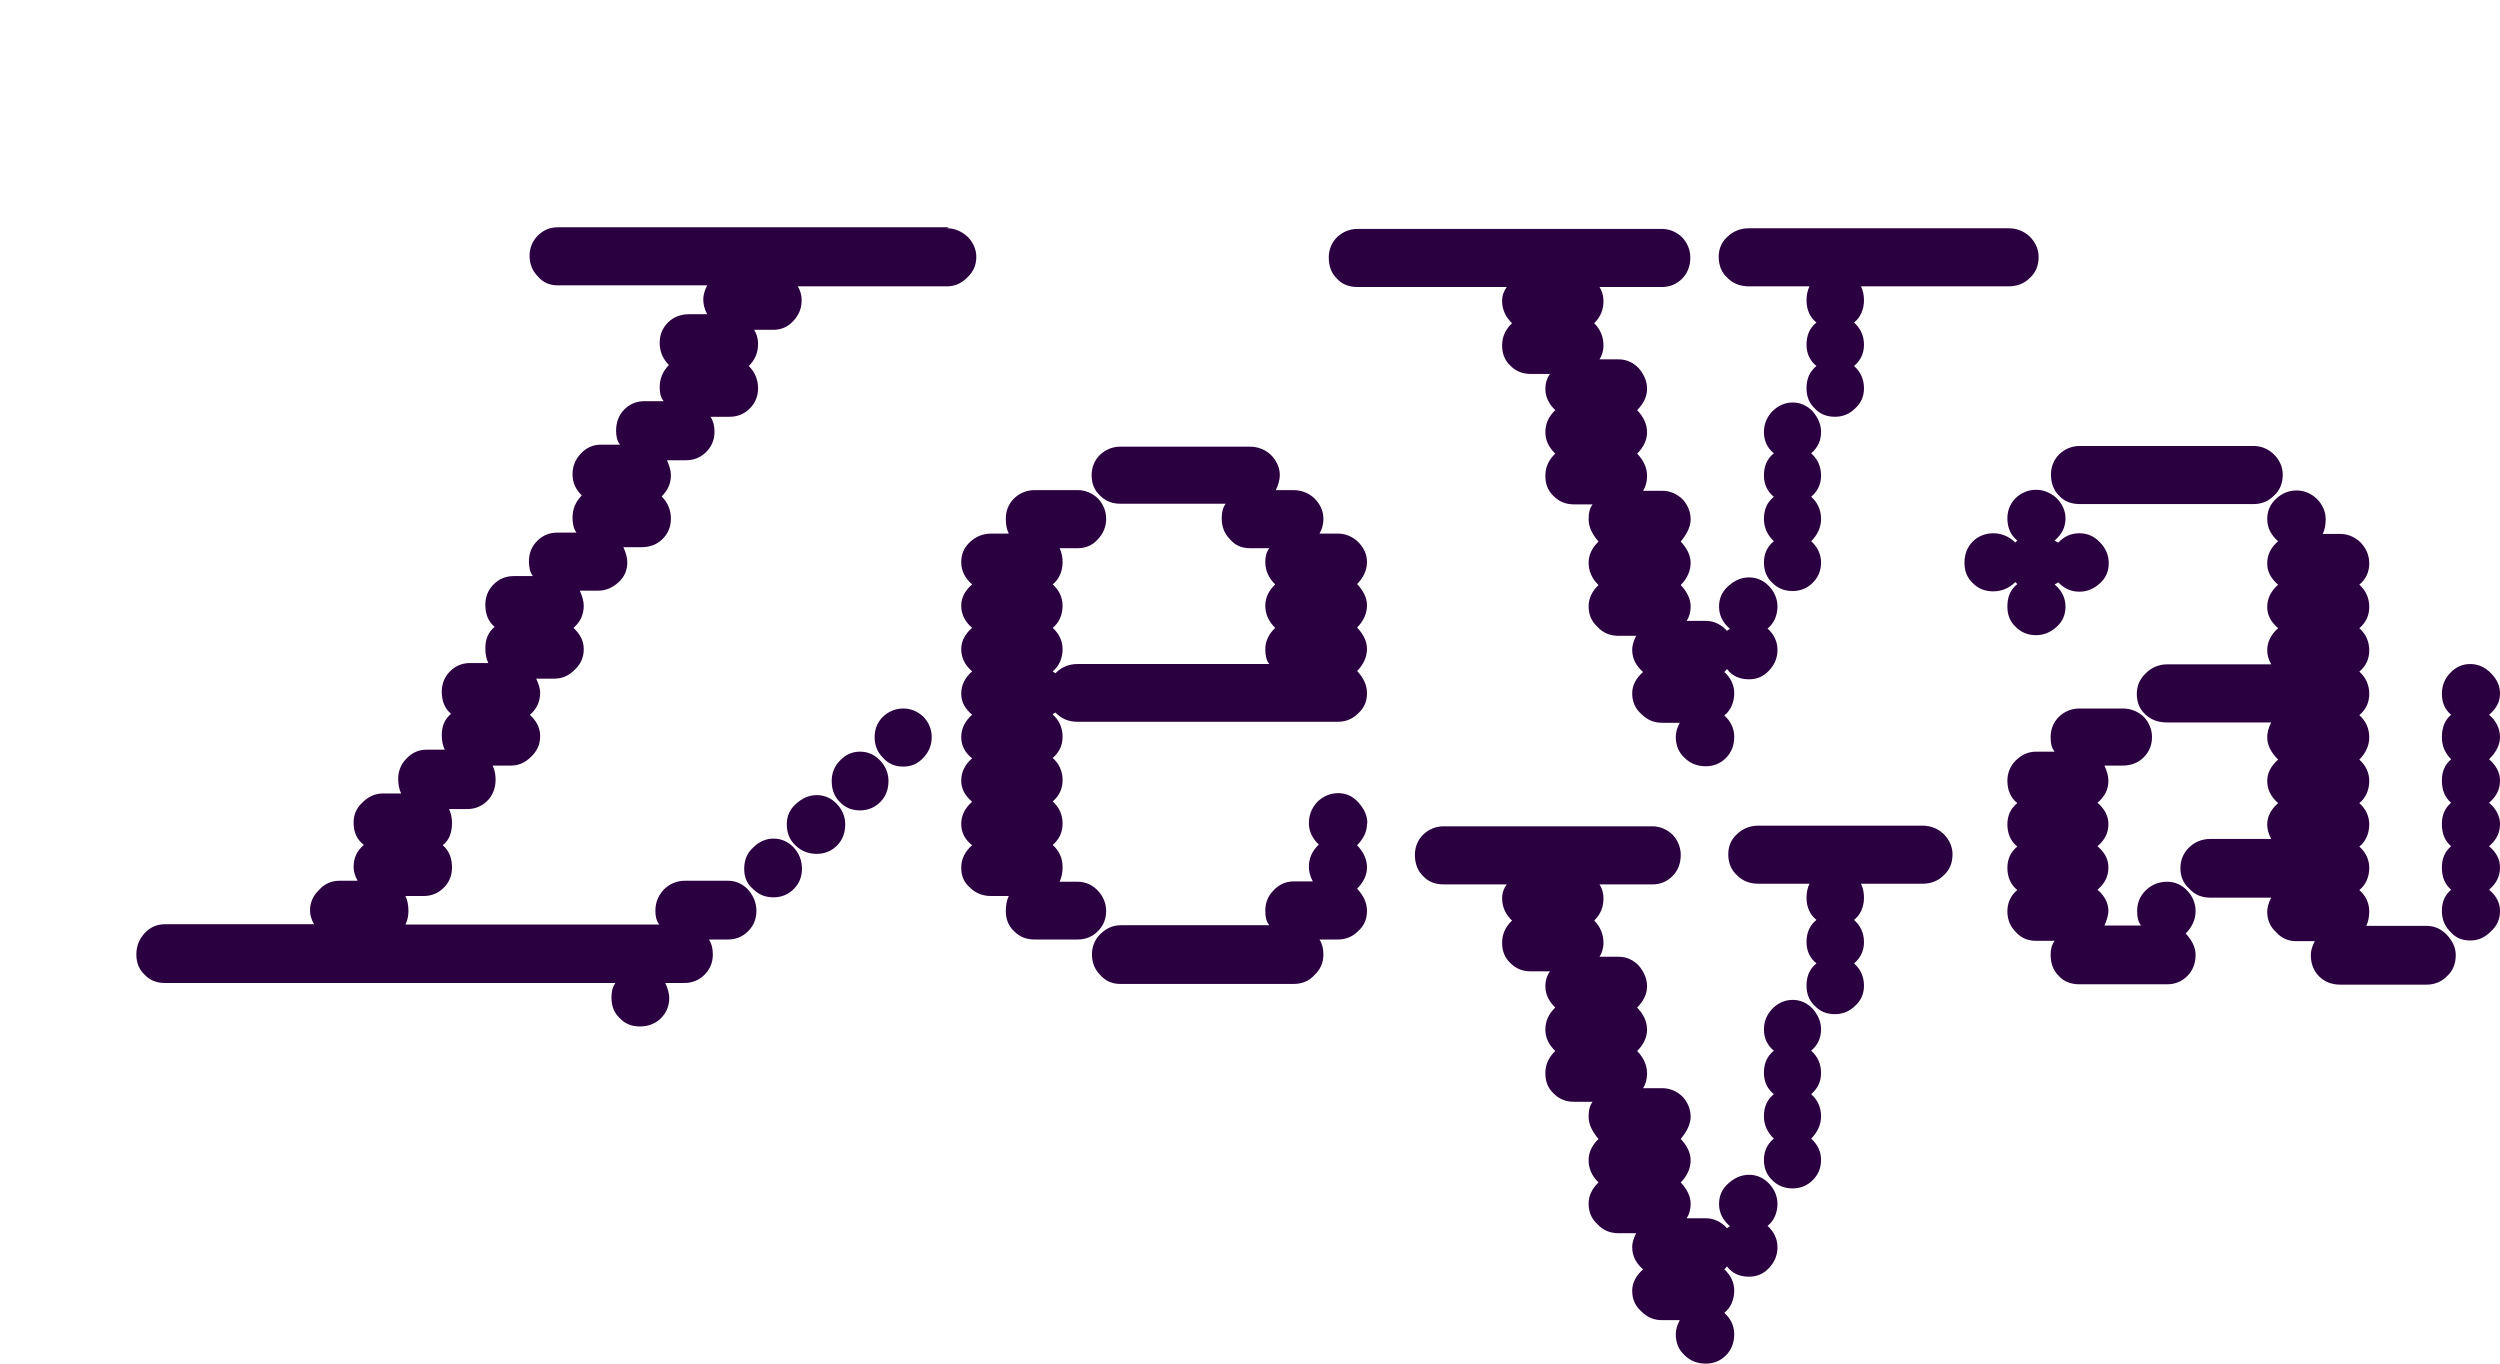 <svg width="110" height="60" viewBox="0 0 110 60" fill="none" xmlns="http://www.w3.org/2000/svg">
<g id="LogoCont">
<g id="Vector">
<path d="M91.507 22.179C91.143 22.179 90.824 22.062 90.606 21.814C90.359 21.58 90.243 21.259 90.243 20.879C90.243 20.543 90.359 20.237 90.606 19.988C90.853 19.755 91.158 19.623 91.507 19.623H99.163C99.497 19.623 99.802 19.755 100.049 19.988C100.296 20.237 100.441 20.543 100.441 20.879C100.441 21.273 100.31 21.58 100.049 21.814C99.802 22.062 99.497 22.179 99.163 22.179H91.507ZM88.325 26.676C88.325 26.267 88.456 25.946 88.761 25.698L88.674 25.61C88.398 25.888 88.064 26.019 87.7 26.019C87.337 26.019 87.047 25.902 86.8 25.654C86.553 25.421 86.437 25.128 86.437 24.763C86.437 24.398 86.553 24.077 86.8 23.829C87.032 23.595 87.352 23.464 87.7 23.464C88.049 23.464 88.398 23.595 88.674 23.873L88.761 23.785C88.47 23.551 88.325 23.215 88.325 22.807C88.325 22.471 88.441 22.164 88.688 21.916C88.935 21.682 89.24 21.551 89.589 21.551C89.923 21.551 90.228 21.682 90.49 21.916C90.737 22.164 90.882 22.471 90.882 22.807C90.882 23.201 90.722 23.508 90.403 23.785C90.49 23.829 90.533 23.873 90.562 23.873C90.838 23.595 91.129 23.464 91.492 23.464C91.855 23.464 92.146 23.595 92.393 23.858C92.64 24.106 92.785 24.413 92.785 24.778C92.785 25.143 92.654 25.435 92.393 25.669C92.117 25.917 91.826 26.034 91.492 26.034C91.129 26.034 90.838 25.902 90.562 25.625C90.533 25.654 90.49 25.669 90.403 25.713C90.722 25.99 90.882 26.311 90.882 26.691C90.882 27.056 90.751 27.348 90.49 27.582C90.214 27.83 89.923 27.947 89.589 27.947C89.226 27.947 88.935 27.83 88.688 27.582C88.441 27.348 88.325 27.056 88.325 26.691V26.676ZM106.775 40.739C107.109 40.739 107.414 40.87 107.661 41.133C107.908 41.396 108.053 41.688 108.053 42.024C108.053 42.418 107.923 42.725 107.661 42.959C107.414 43.207 107.109 43.324 106.775 43.324H102.969C102.606 43.324 102.286 43.207 102.039 42.959C101.792 42.71 101.676 42.389 101.676 42.024C101.676 41.863 101.719 41.659 101.85 41.411H101.051C100.688 41.411 100.397 41.294 100.15 41.016C99.874 40.768 99.758 40.461 99.758 40.111C99.758 39.95 99.802 39.746 99.933 39.498H97.26C96.896 39.498 96.577 39.381 96.33 39.103C96.054 38.855 95.938 38.548 95.938 38.198C95.938 37.862 96.054 37.556 96.301 37.307C96.548 37.059 96.867 36.913 97.26 36.913H99.933C99.802 36.679 99.758 36.46 99.758 36.27C99.758 35.935 99.918 35.613 100.238 35.336C99.918 35.058 99.758 34.737 99.758 34.358C99.758 34.022 99.918 33.7 100.238 33.423C99.918 33.102 99.758 32.78 99.758 32.444C99.758 32.269 99.802 32.036 99.933 31.787H95.342C94.95 31.787 94.644 31.671 94.383 31.422C94.136 31.189 94.02 30.897 94.02 30.532C94.02 30.196 94.136 29.889 94.412 29.626C94.659 29.378 94.979 29.232 95.342 29.232H99.933C99.802 28.998 99.758 28.794 99.758 28.619C99.758 28.253 99.918 27.918 100.238 27.64C99.918 27.363 99.758 27.071 99.758 26.706C99.758 26.34 99.918 26.005 100.238 25.727C99.918 25.45 99.758 25.158 99.758 24.793C99.758 24.398 99.918 24.092 100.238 23.814C99.918 23.537 99.758 23.215 99.758 22.836C99.758 22.5 99.874 22.193 100.15 21.945C100.397 21.711 100.702 21.58 101.051 21.58C101.385 21.58 101.69 21.711 101.937 21.945C102.184 22.193 102.33 22.5 102.33 22.836C102.33 23.113 102.286 23.318 102.199 23.493H102.969C103.303 23.493 103.608 23.624 103.855 23.858C104.102 24.106 104.247 24.428 104.247 24.793C104.247 25.187 104.087 25.494 103.811 25.727C104.087 25.976 104.247 26.297 104.247 26.706C104.247 27.1 104.087 27.407 103.811 27.64C104.087 27.888 104.247 28.21 104.247 28.619C104.247 29.013 104.087 29.32 103.811 29.553C104.087 29.801 104.247 30.123 104.247 30.532C104.247 30.926 104.087 31.233 103.811 31.466C104.087 31.714 104.247 32.036 104.247 32.444C104.247 32.81 104.087 33.145 103.811 33.423C104.087 33.671 104.247 33.992 104.247 34.358C104.247 34.766 104.087 35.117 103.811 35.336C104.087 35.584 104.247 35.905 104.247 36.27C104.247 36.679 104.087 37.03 103.811 37.249C104.087 37.497 104.247 37.818 104.247 38.183C104.247 38.592 104.087 38.943 103.811 39.162C104.087 39.41 104.247 39.731 104.247 40.096C104.247 40.345 104.204 40.549 104.116 40.739H106.789H106.775ZM110 32.43C110 32.766 109.84 33.087 109.521 33.408C109.84 33.686 110 34.007 110 34.343C110 34.737 109.84 35.044 109.521 35.321C109.84 35.599 110 35.92 110 36.256C110 36.65 109.84 36.957 109.521 37.234C109.84 37.512 110 37.804 110 38.169C110 38.563 109.84 38.87 109.521 39.147C109.84 39.425 110 39.717 110 40.082C110 40.447 109.869 40.739 109.593 40.987C109.317 41.265 109.027 41.381 108.693 41.381C108.329 41.381 108.039 41.265 107.806 40.987C107.559 40.739 107.443 40.432 107.443 40.082C107.443 39.688 107.574 39.381 107.85 39.147C107.574 38.913 107.443 38.592 107.443 38.169C107.443 37.775 107.574 37.468 107.85 37.234C107.574 37.001 107.443 36.679 107.443 36.256C107.443 35.862 107.574 35.555 107.85 35.321C107.574 35.088 107.443 34.766 107.443 34.343C107.443 33.949 107.574 33.642 107.85 33.408C107.574 33.131 107.443 32.81 107.443 32.43C107.443 32.021 107.574 31.671 107.85 31.451C107.574 31.218 107.443 30.926 107.443 30.517C107.443 30.181 107.559 29.874 107.806 29.612C108.039 29.363 108.329 29.217 108.693 29.217C109.027 29.217 109.332 29.349 109.593 29.612C109.869 29.889 110 30.181 110 30.517C110 30.882 109.84 31.174 109.521 31.451C109.84 31.729 110 32.065 110 32.43ZM96.606 40.096C96.606 40.461 96.446 40.797 96.17 41.075C96.446 41.367 96.606 41.688 96.606 42.009C96.606 42.404 96.475 42.71 96.243 42.944C95.996 43.192 95.691 43.309 95.356 43.309H91.492C91.129 43.309 90.809 43.192 90.591 42.944C90.344 42.71 90.228 42.389 90.228 42.009C90.228 41.776 90.272 41.571 90.403 41.396H89.589C89.226 41.396 88.935 41.279 88.688 41.002C88.441 40.754 88.325 40.447 88.325 40.096C88.325 39.746 88.456 39.41 88.761 39.162C88.47 38.928 88.325 38.592 88.325 38.183C88.325 37.818 88.456 37.497 88.761 37.249C88.47 37.015 88.325 36.679 88.325 36.27C88.325 35.905 88.456 35.584 88.761 35.336C88.47 35.102 88.325 34.766 88.325 34.358C88.325 34.022 88.441 33.715 88.688 33.467C88.935 33.218 89.24 33.072 89.589 33.072H90.403C90.272 32.912 90.228 32.707 90.228 32.43C90.228 32.094 90.344 31.787 90.591 31.539C90.838 31.305 91.143 31.174 91.492 31.174H93.395C93.758 31.174 94.078 31.305 94.325 31.539C94.557 31.787 94.688 32.094 94.688 32.43C94.688 32.795 94.557 33.087 94.325 33.321C94.078 33.569 93.758 33.686 93.395 33.686H92.596C92.712 33.934 92.77 34.168 92.77 34.343C92.77 34.737 92.611 35.044 92.291 35.321C92.611 35.599 92.77 35.92 92.77 36.256C92.77 36.65 92.611 36.957 92.291 37.234C92.611 37.512 92.77 37.804 92.77 38.169C92.77 38.563 92.611 38.87 92.291 39.147C92.611 39.425 92.77 39.746 92.77 40.082C92.77 40.257 92.698 40.491 92.596 40.724H94.209C94.078 40.564 94.034 40.359 94.034 40.082C94.034 39.746 94.151 39.439 94.398 39.191C94.644 38.943 94.964 38.797 95.356 38.797C95.691 38.797 95.996 38.928 96.243 39.191C96.475 39.439 96.606 39.746 96.606 40.082V40.096Z" fill="#2B0040"/>
<path d="M88.378 10.044C88.741 10.044 89.061 10.175 89.308 10.409C89.555 10.657 89.7 10.964 89.7 11.3C89.7 11.694 89.569 12.001 89.308 12.234C89.061 12.482 88.741 12.599 88.378 12.599H81.884C81.972 12.774 82.015 12.994 82.015 13.213C82.015 13.621 81.855 13.972 81.579 14.191C81.855 14.439 82.015 14.761 82.015 15.169C82.015 15.564 81.855 15.87 81.579 16.104C81.855 16.352 82.015 16.674 82.015 17.082C82.015 17.447 81.884 17.739 81.623 17.973C81.376 18.221 81.071 18.338 80.737 18.338C80.374 18.338 80.083 18.221 79.851 17.973C79.604 17.739 79.487 17.447 79.487 17.082C79.487 16.674 79.618 16.352 79.923 16.104C79.633 15.87 79.487 15.549 79.487 15.169C79.487 14.761 79.618 14.439 79.923 14.191C79.633 13.957 79.487 13.621 79.487 13.213C79.487 12.979 79.531 12.774 79.618 12.599H76.945C76.582 12.599 76.262 12.482 76.015 12.234C75.739 11.986 75.623 11.665 75.623 11.3C75.623 10.964 75.739 10.657 76.015 10.409C76.262 10.175 76.582 10.044 76.945 10.044H88.378ZM78.209 26.676C78.209 27.085 78.049 27.436 77.773 27.655C78.049 27.903 78.209 28.224 78.209 28.589C78.209 28.954 78.078 29.247 77.846 29.495C77.599 29.772 77.294 29.889 76.96 29.889C76.553 29.889 76.233 29.758 75.986 29.436C75.957 29.48 75.914 29.524 75.87 29.568C76.146 29.816 76.306 30.137 76.306 30.502C76.306 30.911 76.146 31.262 75.87 31.481C76.146 31.729 76.306 32.05 76.306 32.415C76.306 32.81 76.175 33.116 75.943 33.35C75.696 33.598 75.391 33.715 75.056 33.715C74.693 33.715 74.374 33.598 74.127 33.35C73.851 33.102 73.734 32.78 73.734 32.415C73.734 32.255 73.778 32.05 73.909 31.802H73.139C72.776 31.802 72.485 31.685 72.209 31.408C71.933 31.16 71.817 30.853 71.817 30.502C71.817 30.166 71.977 29.845 72.296 29.568C71.977 29.29 71.817 28.969 71.817 28.589C71.817 28.429 71.861 28.224 71.991 27.976H71.221C70.858 27.976 70.538 27.859 70.291 27.582C70.016 27.334 69.899 27.027 69.899 26.676C69.899 26.355 70.03 26.034 70.335 25.742C70.045 25.464 69.899 25.128 69.899 24.763C69.899 24.442 70.03 24.121 70.335 23.829C70.045 23.493 69.899 23.172 69.899 22.851C69.899 22.573 69.943 22.369 70.074 22.193H69.26C68.897 22.193 68.606 22.076 68.359 21.828C68.112 21.595 67.996 21.303 67.996 20.938C67.996 20.572 68.127 20.251 68.432 19.959C68.141 19.682 67.996 19.36 67.996 19.024C67.996 18.66 68.127 18.338 68.432 18.046C68.141 17.769 67.996 17.447 67.996 17.112C67.996 16.863 68.069 16.63 68.2 16.454H67.357C66.994 16.454 66.703 16.338 66.456 16.089C66.209 15.856 66.093 15.564 66.093 15.199C66.093 14.834 66.224 14.512 66.529 14.22C66.238 13.943 66.093 13.607 66.093 13.242C66.093 13.008 66.166 12.804 66.296 12.629H59.73C59.367 12.629 59.047 12.512 58.829 12.263C58.582 12.03 58.466 11.709 58.466 11.329C58.466 10.993 58.582 10.686 58.829 10.438C59.076 10.204 59.382 10.073 59.73 10.073H73.124C73.459 10.073 73.764 10.204 74.011 10.438C74.243 10.686 74.374 10.993 74.374 11.329C74.374 11.723 74.243 12.03 74.011 12.263C73.764 12.512 73.459 12.629 73.124 12.629H70.379C70.495 12.804 70.553 13.023 70.553 13.242C70.553 13.636 70.422 13.943 70.146 14.22C70.422 14.498 70.553 14.834 70.553 15.199C70.553 15.447 70.48 15.651 70.379 15.812H71.221C71.555 15.812 71.861 15.943 72.108 16.206C72.34 16.484 72.471 16.776 72.471 17.112C72.471 17.447 72.311 17.769 72.035 18.046C72.311 18.338 72.471 18.66 72.471 19.024C72.471 19.36 72.311 19.682 72.035 19.959C72.311 20.251 72.471 20.572 72.471 20.938C72.471 21.215 72.398 21.434 72.296 21.595H73.139C73.473 21.595 73.778 21.726 74.025 21.96C74.257 22.208 74.388 22.515 74.388 22.851C74.388 23.172 74.228 23.493 73.952 23.829C74.228 24.121 74.388 24.442 74.388 24.763C74.388 25.128 74.228 25.464 73.952 25.742C74.228 26.034 74.388 26.355 74.388 26.676C74.388 26.954 74.316 27.158 74.214 27.319H75.056C75.42 27.319 75.739 27.48 75.986 27.757C76.015 27.728 76.059 27.713 76.117 27.669C75.797 27.392 75.638 27.071 75.638 26.691C75.638 26.355 75.754 26.049 76.03 25.8C76.306 25.552 76.596 25.406 76.96 25.406C77.294 25.406 77.599 25.537 77.846 25.8C78.078 26.049 78.209 26.355 78.209 26.691V26.676ZM80.127 19.01C80.127 19.404 79.967 19.711 79.691 19.945C79.967 20.193 80.127 20.514 80.127 20.923C80.127 21.317 79.967 21.624 79.691 21.858C79.967 22.106 80.127 22.427 80.127 22.836C80.127 23.201 79.967 23.537 79.691 23.814C79.967 24.062 80.127 24.384 80.127 24.749C80.127 25.114 79.996 25.406 79.763 25.64C79.516 25.888 79.211 26.005 78.877 26.005C78.514 26.005 78.224 25.888 77.977 25.64C77.73 25.406 77.613 25.114 77.613 24.749C77.613 24.384 77.744 24.062 78.049 23.814C77.759 23.537 77.613 23.201 77.613 22.836C77.613 22.427 77.744 22.106 78.049 21.858C77.759 21.624 77.613 21.303 77.613 20.923C77.613 20.514 77.744 20.193 78.049 19.945C77.759 19.711 77.613 19.39 77.613 19.01C77.613 18.674 77.73 18.367 77.977 18.105C78.224 17.856 78.529 17.71 78.877 17.71C79.211 17.71 79.516 17.842 79.763 18.105C79.996 18.382 80.127 18.674 80.127 19.01Z" fill="#2B0040"/>
<path d="M84.589 36.329C84.952 36.329 85.272 36.46 85.518 36.694C85.765 36.942 85.911 37.249 85.911 37.585C85.911 37.979 85.78 38.286 85.518 38.519C85.272 38.767 84.952 38.884 84.589 38.884H81.884C81.972 39.06 82.015 39.279 82.015 39.498C82.015 39.907 81.855 40.257 81.579 40.476C81.855 40.724 82.015 41.046 82.015 41.454C82.015 41.849 81.855 42.155 81.579 42.389C81.855 42.637 82.015 42.959 82.015 43.367C82.015 43.733 81.884 44.025 81.623 44.258C81.376 44.506 81.071 44.623 80.737 44.623C80.374 44.623 80.083 44.506 79.851 44.258C79.604 44.025 79.487 43.733 79.487 43.367C79.487 42.959 79.618 42.637 79.923 42.389C79.633 42.155 79.487 41.834 79.487 41.454C79.487 41.046 79.618 40.724 79.923 40.476C79.633 40.242 79.487 39.907 79.487 39.498C79.487 39.264 79.531 39.06 79.618 38.884H77.366C77.003 38.884 76.683 38.767 76.436 38.519C76.16 38.271 76.044 37.95 76.044 37.585C76.044 37.249 76.16 36.942 76.436 36.694C76.683 36.46 77.003 36.329 77.366 36.329H84.589ZM78.209 52.961C78.209 53.37 78.049 53.721 77.773 53.94C78.049 54.188 78.209 54.509 78.209 54.874C78.209 55.239 78.078 55.532 77.846 55.78C77.599 56.057 77.294 56.174 76.96 56.174C76.553 56.174 76.233 56.043 75.986 55.721C75.957 55.765 75.914 55.809 75.87 55.853C76.146 56.101 76.306 56.422 76.306 56.787C76.306 57.196 76.146 57.547 75.87 57.766C76.146 58.014 76.306 58.335 76.306 58.7C76.306 59.095 76.175 59.401 75.943 59.635C75.696 59.883 75.391 60 75.056 60C74.693 60 74.374 59.883 74.127 59.635C73.851 59.387 73.734 59.065 73.734 58.7C73.734 58.54 73.778 58.335 73.909 58.087H73.139C72.776 58.087 72.485 57.97 72.209 57.693C71.933 57.444 71.817 57.138 71.817 56.787C71.817 56.452 71.977 56.13 72.296 55.853C71.977 55.575 71.817 55.254 71.817 54.874C71.817 54.714 71.861 54.509 71.991 54.261H71.221C70.858 54.261 70.538 54.144 70.291 53.867C70.016 53.619 69.899 53.312 69.899 52.961C69.899 52.64 70.03 52.319 70.335 52.027C70.045 51.749 69.899 51.414 69.899 51.048C69.899 50.727 70.03 50.406 70.335 50.114C70.045 49.778 69.899 49.457 69.899 49.136C69.899 48.858 69.943 48.654 70.074 48.478H69.26C68.897 48.478 68.606 48.362 68.359 48.113C68.112 47.88 67.996 47.588 67.996 47.222C67.996 46.858 68.127 46.536 68.432 46.244C68.141 45.967 67.996 45.645 67.996 45.31C67.996 44.944 68.127 44.623 68.432 44.331C68.141 44.054 67.996 43.733 67.996 43.397C67.996 43.148 68.069 42.915 68.2 42.739H67.357C66.994 42.739 66.703 42.623 66.456 42.374C66.209 42.141 66.093 41.849 66.093 41.484C66.093 41.119 66.224 40.797 66.529 40.505C66.238 40.228 66.093 39.892 66.093 39.527C66.093 39.293 66.166 39.089 66.296 38.914H63.52C63.156 38.914 62.837 38.797 62.619 38.548C62.372 38.315 62.256 37.994 62.256 37.614C62.256 37.278 62.372 36.971 62.619 36.723C62.866 36.489 63.171 36.358 63.52 36.358H72.703C73.037 36.358 73.343 36.489 73.59 36.723C73.822 36.971 73.953 37.278 73.953 37.614C73.953 38.008 73.822 38.315 73.59 38.548C73.343 38.797 73.037 38.914 72.703 38.914H70.379C70.495 39.089 70.553 39.308 70.553 39.527C70.553 39.921 70.422 40.228 70.146 40.505C70.422 40.783 70.553 41.119 70.553 41.484C70.553 41.732 70.48 41.936 70.379 42.097H71.221C71.555 42.097 71.861 42.228 72.108 42.491C72.34 42.769 72.471 43.061 72.471 43.397C72.471 43.733 72.311 44.054 72.035 44.331C72.311 44.623 72.471 44.944 72.471 45.31C72.471 45.645 72.311 45.967 72.035 46.244C72.311 46.536 72.471 46.858 72.471 47.222C72.471 47.5 72.398 47.719 72.296 47.88H73.139C73.473 47.88 73.778 48.011 74.025 48.245C74.257 48.493 74.388 48.8 74.388 49.136C74.388 49.457 74.228 49.778 73.952 50.114C74.228 50.406 74.388 50.727 74.388 51.048C74.388 51.414 74.228 51.749 73.952 52.027C74.228 52.319 74.388 52.64 74.388 52.961C74.388 53.239 74.316 53.443 74.214 53.604H75.056C75.42 53.604 75.739 53.765 75.986 54.042C76.015 54.013 76.059 53.998 76.117 53.954C75.797 53.677 75.638 53.356 75.638 52.976C75.638 52.64 75.754 52.334 76.03 52.085C76.306 51.837 76.596 51.691 76.96 51.691C77.294 51.691 77.599 51.822 77.846 52.085C78.078 52.334 78.209 52.64 78.209 52.976V52.961ZM80.127 45.295C80.127 45.689 79.967 45.996 79.691 46.23C79.967 46.478 80.127 46.799 80.127 47.208C80.127 47.602 79.967 47.909 79.691 48.142C79.967 48.391 80.127 48.712 80.127 49.121C80.127 49.486 79.967 49.822 79.691 50.099C79.967 50.347 80.127 50.669 80.127 51.034C80.127 51.399 79.996 51.691 79.763 51.925C79.516 52.173 79.211 52.29 78.877 52.29C78.514 52.29 78.224 52.173 77.977 51.925C77.73 51.691 77.613 51.399 77.613 51.034C77.613 50.669 77.744 50.347 78.049 50.099C77.759 49.822 77.613 49.486 77.613 49.121C77.613 48.712 77.744 48.391 78.049 48.142C77.759 47.909 77.613 47.588 77.613 47.208C77.613 46.799 77.744 46.478 78.049 46.23C77.759 45.996 77.613 45.675 77.613 45.295C77.613 44.959 77.73 44.653 77.977 44.39C78.224 44.141 78.529 43.995 78.877 43.995C79.211 43.995 79.516 44.127 79.763 44.39C79.996 44.667 80.127 44.959 80.127 45.295Z" fill="#2B0040"/>
<path d="M60.148 24.72C60.148 25.085 59.988 25.421 59.712 25.698C59.988 25.99 60.148 26.311 60.148 26.633C60.148 26.998 59.988 27.334 59.712 27.611C59.988 27.903 60.148 28.224 60.148 28.546C60.148 28.911 59.988 29.247 59.712 29.524C59.988 29.816 60.148 30.137 60.148 30.502C60.148 30.867 60.017 31.16 59.755 31.393C59.509 31.641 59.203 31.758 58.869 31.758H47.407C47.015 31.758 46.71 31.627 46.434 31.349C46.405 31.378 46.39 31.393 46.361 31.393C46.332 31.422 46.318 31.437 46.318 31.437C46.594 31.685 46.754 32.006 46.754 32.415C46.754 32.81 46.594 33.116 46.318 33.35C46.594 33.598 46.754 33.919 46.754 34.328C46.754 34.722 46.594 35.029 46.318 35.263C46.594 35.511 46.754 35.832 46.754 36.241C46.754 36.636 46.594 36.942 46.318 37.176C46.594 37.424 46.754 37.745 46.754 38.154C46.754 38.403 46.71 38.607 46.623 38.797H47.422C47.756 38.797 48.061 38.928 48.308 39.191C48.54 39.439 48.671 39.746 48.671 40.082C48.671 40.447 48.54 40.739 48.308 40.972C48.061 41.221 47.756 41.338 47.422 41.338H45.519C45.156 41.338 44.865 41.221 44.618 40.972C44.371 40.739 44.255 40.447 44.255 40.082C44.255 39.834 44.298 39.6 44.386 39.425H43.616C43.252 39.425 42.933 39.308 42.686 39.06C42.41 38.826 42.294 38.534 42.294 38.169C42.294 37.804 42.453 37.468 42.773 37.19C42.453 36.942 42.294 36.621 42.294 36.256C42.294 35.891 42.453 35.555 42.773 35.278C42.453 35 42.294 34.708 42.294 34.343C42.294 33.978 42.453 33.642 42.773 33.364C42.453 33.116 42.294 32.795 42.294 32.43C42.294 32.065 42.453 31.729 42.773 31.451C42.453 31.174 42.294 30.882 42.294 30.517C42.294 30.152 42.453 29.816 42.773 29.539C42.453 29.261 42.294 28.94 42.294 28.56C42.294 28.224 42.453 27.903 42.773 27.626C42.453 27.348 42.294 27.027 42.294 26.647C42.294 26.311 42.453 25.99 42.773 25.713C42.453 25.435 42.294 25.114 42.294 24.734C42.294 24.398 42.41 24.092 42.686 23.843C42.933 23.61 43.252 23.478 43.616 23.478H44.386C44.298 23.303 44.255 23.084 44.255 22.821C44.255 22.485 44.371 22.179 44.618 21.93C44.865 21.697 45.17 21.565 45.519 21.565H47.422C47.756 21.565 48.061 21.697 48.308 21.93C48.54 22.179 48.671 22.485 48.671 22.821C48.671 23.186 48.54 23.478 48.308 23.727C48.061 24.004 47.756 24.121 47.422 24.121H46.623C46.71 24.296 46.754 24.515 46.754 24.734C46.754 25.143 46.594 25.494 46.318 25.713C46.594 25.961 46.754 26.282 46.754 26.647C46.754 27.056 46.594 27.407 46.318 27.626C46.594 27.874 46.754 28.195 46.754 28.56C46.754 28.969 46.594 29.32 46.318 29.539L46.434 29.626C46.71 29.349 47.029 29.217 47.407 29.217H55.848C55.717 29.057 55.673 28.823 55.673 28.56C55.673 28.239 55.804 27.918 56.109 27.626C55.819 27.348 55.673 27.012 55.673 26.647C55.673 26.326 55.804 26.005 56.109 25.713C55.819 25.435 55.673 25.099 55.673 24.734C55.673 24.501 55.717 24.296 55.848 24.121H55.005C54.642 24.121 54.351 24.004 54.119 23.727C53.872 23.478 53.756 23.172 53.756 22.821C53.756 22.544 53.799 22.339 53.93 22.164H49.296C48.933 22.164 48.642 22.047 48.395 21.799C48.148 21.565 48.032 21.273 48.032 20.908C48.032 20.572 48.148 20.266 48.395 20.017C48.642 19.784 48.947 19.652 49.296 19.652H54.99C55.354 19.652 55.673 19.784 55.92 20.017C56.167 20.266 56.312 20.572 56.312 20.908C56.312 21.113 56.24 21.346 56.138 21.565H56.908C57.271 21.565 57.591 21.697 57.838 21.93C58.085 22.179 58.23 22.485 58.23 22.821C58.23 23.099 58.157 23.318 58.056 23.478H58.869C59.203 23.478 59.509 23.61 59.755 23.843C60.002 24.092 60.148 24.384 60.148 24.734V24.72ZM60.148 36.256C60.148 36.592 59.988 36.913 59.712 37.19C59.988 37.483 60.148 37.804 60.148 38.169C60.148 38.505 59.988 38.826 59.712 39.103C59.988 39.395 60.148 39.717 60.148 40.082C60.148 40.447 60.017 40.739 59.755 40.972C59.509 41.221 59.203 41.338 58.869 41.338H58.056C58.172 41.513 58.23 41.732 58.23 41.995C58.23 42.36 58.099 42.652 57.838 42.9C57.591 43.178 57.271 43.294 56.908 43.294H49.31C48.947 43.294 48.657 43.178 48.41 42.9C48.163 42.652 48.046 42.345 48.046 41.995C48.046 41.659 48.163 41.352 48.41 41.104C48.657 40.856 48.962 40.71 49.31 40.71H55.848C55.717 40.549 55.673 40.345 55.673 40.067C55.673 39.731 55.789 39.425 56.036 39.176C56.269 38.928 56.559 38.782 56.923 38.782H57.765C57.635 38.548 57.591 38.329 57.591 38.14C57.591 37.775 57.722 37.453 58.027 37.161C57.736 36.884 57.591 36.562 57.591 36.227C57.591 35.862 57.707 35.569 57.954 35.292C58.201 35.044 58.521 34.898 58.884 34.898C59.218 34.898 59.523 35.029 59.77 35.307C60.017 35.584 60.162 35.876 60.162 36.212L60.148 36.256Z" fill="#2B0040"/>
<path d="M41.665 10.044C41.999 10.044 42.304 10.175 42.566 10.409C42.812 10.657 42.958 10.964 42.958 11.3C42.958 11.665 42.827 11.957 42.566 12.205C42.289 12.482 41.999 12.599 41.665 12.599H35.098C35.215 12.774 35.273 12.994 35.273 13.213C35.273 13.578 35.142 13.87 34.91 14.118C34.663 14.395 34.358 14.512 34.023 14.512H33.181C33.297 14.688 33.355 14.906 33.355 15.126C33.355 15.52 33.224 15.826 32.948 16.104C33.224 16.381 33.355 16.717 33.355 17.082C33.355 17.447 33.224 17.739 32.992 17.973C32.745 18.221 32.44 18.338 32.106 18.338H31.263C31.379 18.513 31.438 18.733 31.438 18.995C31.438 19.36 31.307 19.652 31.074 19.886C30.827 20.134 30.522 20.251 30.188 20.251H29.346C29.462 20.499 29.52 20.733 29.52 20.908C29.52 21.273 29.389 21.565 29.113 21.843C29.389 22.12 29.52 22.456 29.52 22.821C29.52 23.186 29.389 23.478 29.157 23.712C28.91 23.96 28.59 24.077 28.227 24.077H27.428C27.544 24.325 27.602 24.559 27.602 24.734C27.602 25.099 27.471 25.391 27.21 25.625C26.934 25.873 26.643 25.99 26.309 25.99H25.51C25.627 26.238 25.685 26.472 25.685 26.647C25.685 27.056 25.525 27.377 25.234 27.626C25.525 27.903 25.685 28.195 25.685 28.56C25.685 28.925 25.554 29.217 25.292 29.465C25.016 29.743 24.726 29.86 24.392 29.86H23.593C23.709 30.108 23.767 30.312 23.767 30.473C23.767 30.882 23.607 31.203 23.317 31.451C23.607 31.729 23.767 32.021 23.767 32.386C23.767 32.751 23.636 33.043 23.375 33.291C23.099 33.569 22.808 33.686 22.474 33.686H21.675C21.762 33.861 21.806 34.08 21.806 34.299C21.806 34.693 21.675 35 21.443 35.234C21.196 35.482 20.891 35.599 20.556 35.599H19.758C19.845 35.774 19.888 35.993 19.888 36.212C19.888 36.65 19.758 36.971 19.481 37.19C19.758 37.424 19.888 37.76 19.888 38.169C19.888 38.534 19.758 38.826 19.525 39.06C19.278 39.308 18.973 39.425 18.639 39.425H17.84C17.927 39.6 17.971 39.834 17.971 40.082C17.971 40.315 17.927 40.491 17.84 40.681H29.011C28.881 40.52 28.837 40.315 28.837 40.082C28.837 39.717 28.953 39.425 29.2 39.147C29.447 38.899 29.767 38.753 30.13 38.753H32.033C32.367 38.753 32.672 38.884 32.919 39.147C33.152 39.425 33.282 39.717 33.282 40.082C33.282 40.447 33.152 40.739 32.919 40.972C32.672 41.221 32.367 41.338 32.033 41.338H31.191C31.307 41.513 31.365 41.732 31.365 41.995C31.365 42.36 31.234 42.652 31.002 42.886C30.755 43.134 30.45 43.251 30.116 43.251H29.273C29.389 43.499 29.447 43.733 29.447 43.908C29.447 44.273 29.317 44.565 29.084 44.798C28.837 45.047 28.517 45.164 28.154 45.164C27.791 45.164 27.501 45.047 27.268 44.798C27.021 44.565 26.905 44.273 26.905 43.908C26.905 43.63 26.948 43.426 27.079 43.251H7.249C6.886 43.251 6.596 43.134 6.363 42.886C6.116 42.652 6 42.36 6 41.995C6 41.63 6.116 41.338 6.363 41.06C6.596 40.812 6.886 40.666 7.249 40.666H13.816C13.685 40.432 13.641 40.228 13.641 40.067C13.641 39.731 13.758 39.425 14.034 39.162C14.281 38.884 14.586 38.753 14.934 38.753H15.733C15.603 38.519 15.559 38.315 15.559 38.154C15.559 37.76 15.69 37.453 16.009 37.176C15.69 36.928 15.559 36.606 15.559 36.197C15.559 35.862 15.675 35.555 15.951 35.307C16.198 35.058 16.503 34.912 16.852 34.912H17.651C17.564 34.737 17.52 34.518 17.52 34.27C17.52 33.934 17.637 33.627 17.883 33.379C18.116 33.131 18.406 32.985 18.77 32.985H19.569C19.481 32.81 19.438 32.59 19.438 32.342C19.438 31.948 19.569 31.641 19.845 31.408C19.569 31.174 19.438 30.853 19.438 30.429C19.438 30.093 19.554 29.787 19.801 29.539C20.034 29.305 20.324 29.174 20.687 29.174H21.486C21.399 28.998 21.355 28.779 21.355 28.516C21.355 28.122 21.486 27.815 21.762 27.582C21.486 27.348 21.355 27.027 21.355 26.603C21.355 26.267 21.472 25.961 21.719 25.713C21.951 25.479 22.242 25.348 22.605 25.348H23.447C23.317 25.187 23.273 24.953 23.273 24.69C23.273 24.355 23.389 24.048 23.636 23.8C23.869 23.566 24.159 23.435 24.522 23.435H25.365C25.234 23.259 25.191 23.026 25.191 22.777C25.191 22.412 25.321 22.076 25.598 21.799C25.321 21.522 25.191 21.23 25.191 20.864C25.191 20.529 25.307 20.222 25.554 19.959C25.786 19.711 26.077 19.565 26.44 19.565H27.283C27.152 19.404 27.108 19.2 27.108 18.951C27.108 18.586 27.224 18.265 27.471 18.017C27.704 17.783 27.994 17.652 28.358 17.652H29.2C29.07 17.491 29.026 17.287 29.026 17.039C29.026 16.674 29.157 16.338 29.433 16.06C29.157 15.783 29.026 15.461 29.026 15.082C29.026 14.746 29.142 14.439 29.389 14.191C29.622 13.957 29.941 13.826 30.319 13.826H31.118C30.987 13.592 30.944 13.373 30.944 13.169C30.944 13.008 30.987 12.804 31.118 12.556H24.552C24.188 12.556 23.898 12.439 23.665 12.161C23.418 11.913 23.302 11.606 23.302 11.256C23.302 10.92 23.418 10.613 23.665 10.365C23.898 10.131 24.188 10 24.552 10H41.752L41.665 10.044ZM39.747 31.174C40.081 31.174 40.386 31.305 40.633 31.539C40.866 31.787 40.996 32.094 40.996 32.43C40.996 32.795 40.866 33.087 40.633 33.335C40.386 33.613 40.081 33.73 39.747 33.73C39.384 33.73 39.093 33.613 38.846 33.335C38.599 33.087 38.483 32.78 38.483 32.43C38.483 32.094 38.599 31.787 38.846 31.539C39.093 31.305 39.398 31.174 39.747 31.174ZM37.844 33.072C38.178 33.072 38.483 33.204 38.73 33.467C38.963 33.715 39.093 34.022 39.093 34.358C39.093 34.752 38.963 35.058 38.73 35.292C38.483 35.54 38.178 35.657 37.844 35.657C37.481 35.657 37.19 35.54 36.958 35.292C36.711 35.058 36.595 34.737 36.595 34.358C36.595 34.022 36.711 33.715 36.958 33.467C37.19 33.218 37.481 33.072 37.844 33.072ZM35.941 34.985C36.275 34.985 36.58 35.117 36.827 35.38C37.06 35.628 37.19 35.935 37.19 36.27C37.19 36.665 37.06 36.971 36.827 37.205C36.58 37.453 36.275 37.57 35.941 37.57C35.578 37.57 35.258 37.453 35.011 37.205C34.735 36.957 34.619 36.636 34.619 36.27C34.619 35.935 34.735 35.628 35.011 35.38C35.287 35.131 35.578 34.985 35.941 34.985ZM34.038 36.898C34.372 36.898 34.677 37.03 34.924 37.293C35.157 37.541 35.287 37.862 35.287 38.227C35.287 38.592 35.157 38.884 34.924 39.118C34.677 39.366 34.372 39.483 34.038 39.483C33.675 39.483 33.384 39.366 33.137 39.118C32.861 38.884 32.745 38.592 32.745 38.227C32.745 37.862 32.861 37.541 33.137 37.293C33.384 37.044 33.689 36.898 34.038 36.898Z" fill="#2B0040"/>
</g>
</g>
</svg>
